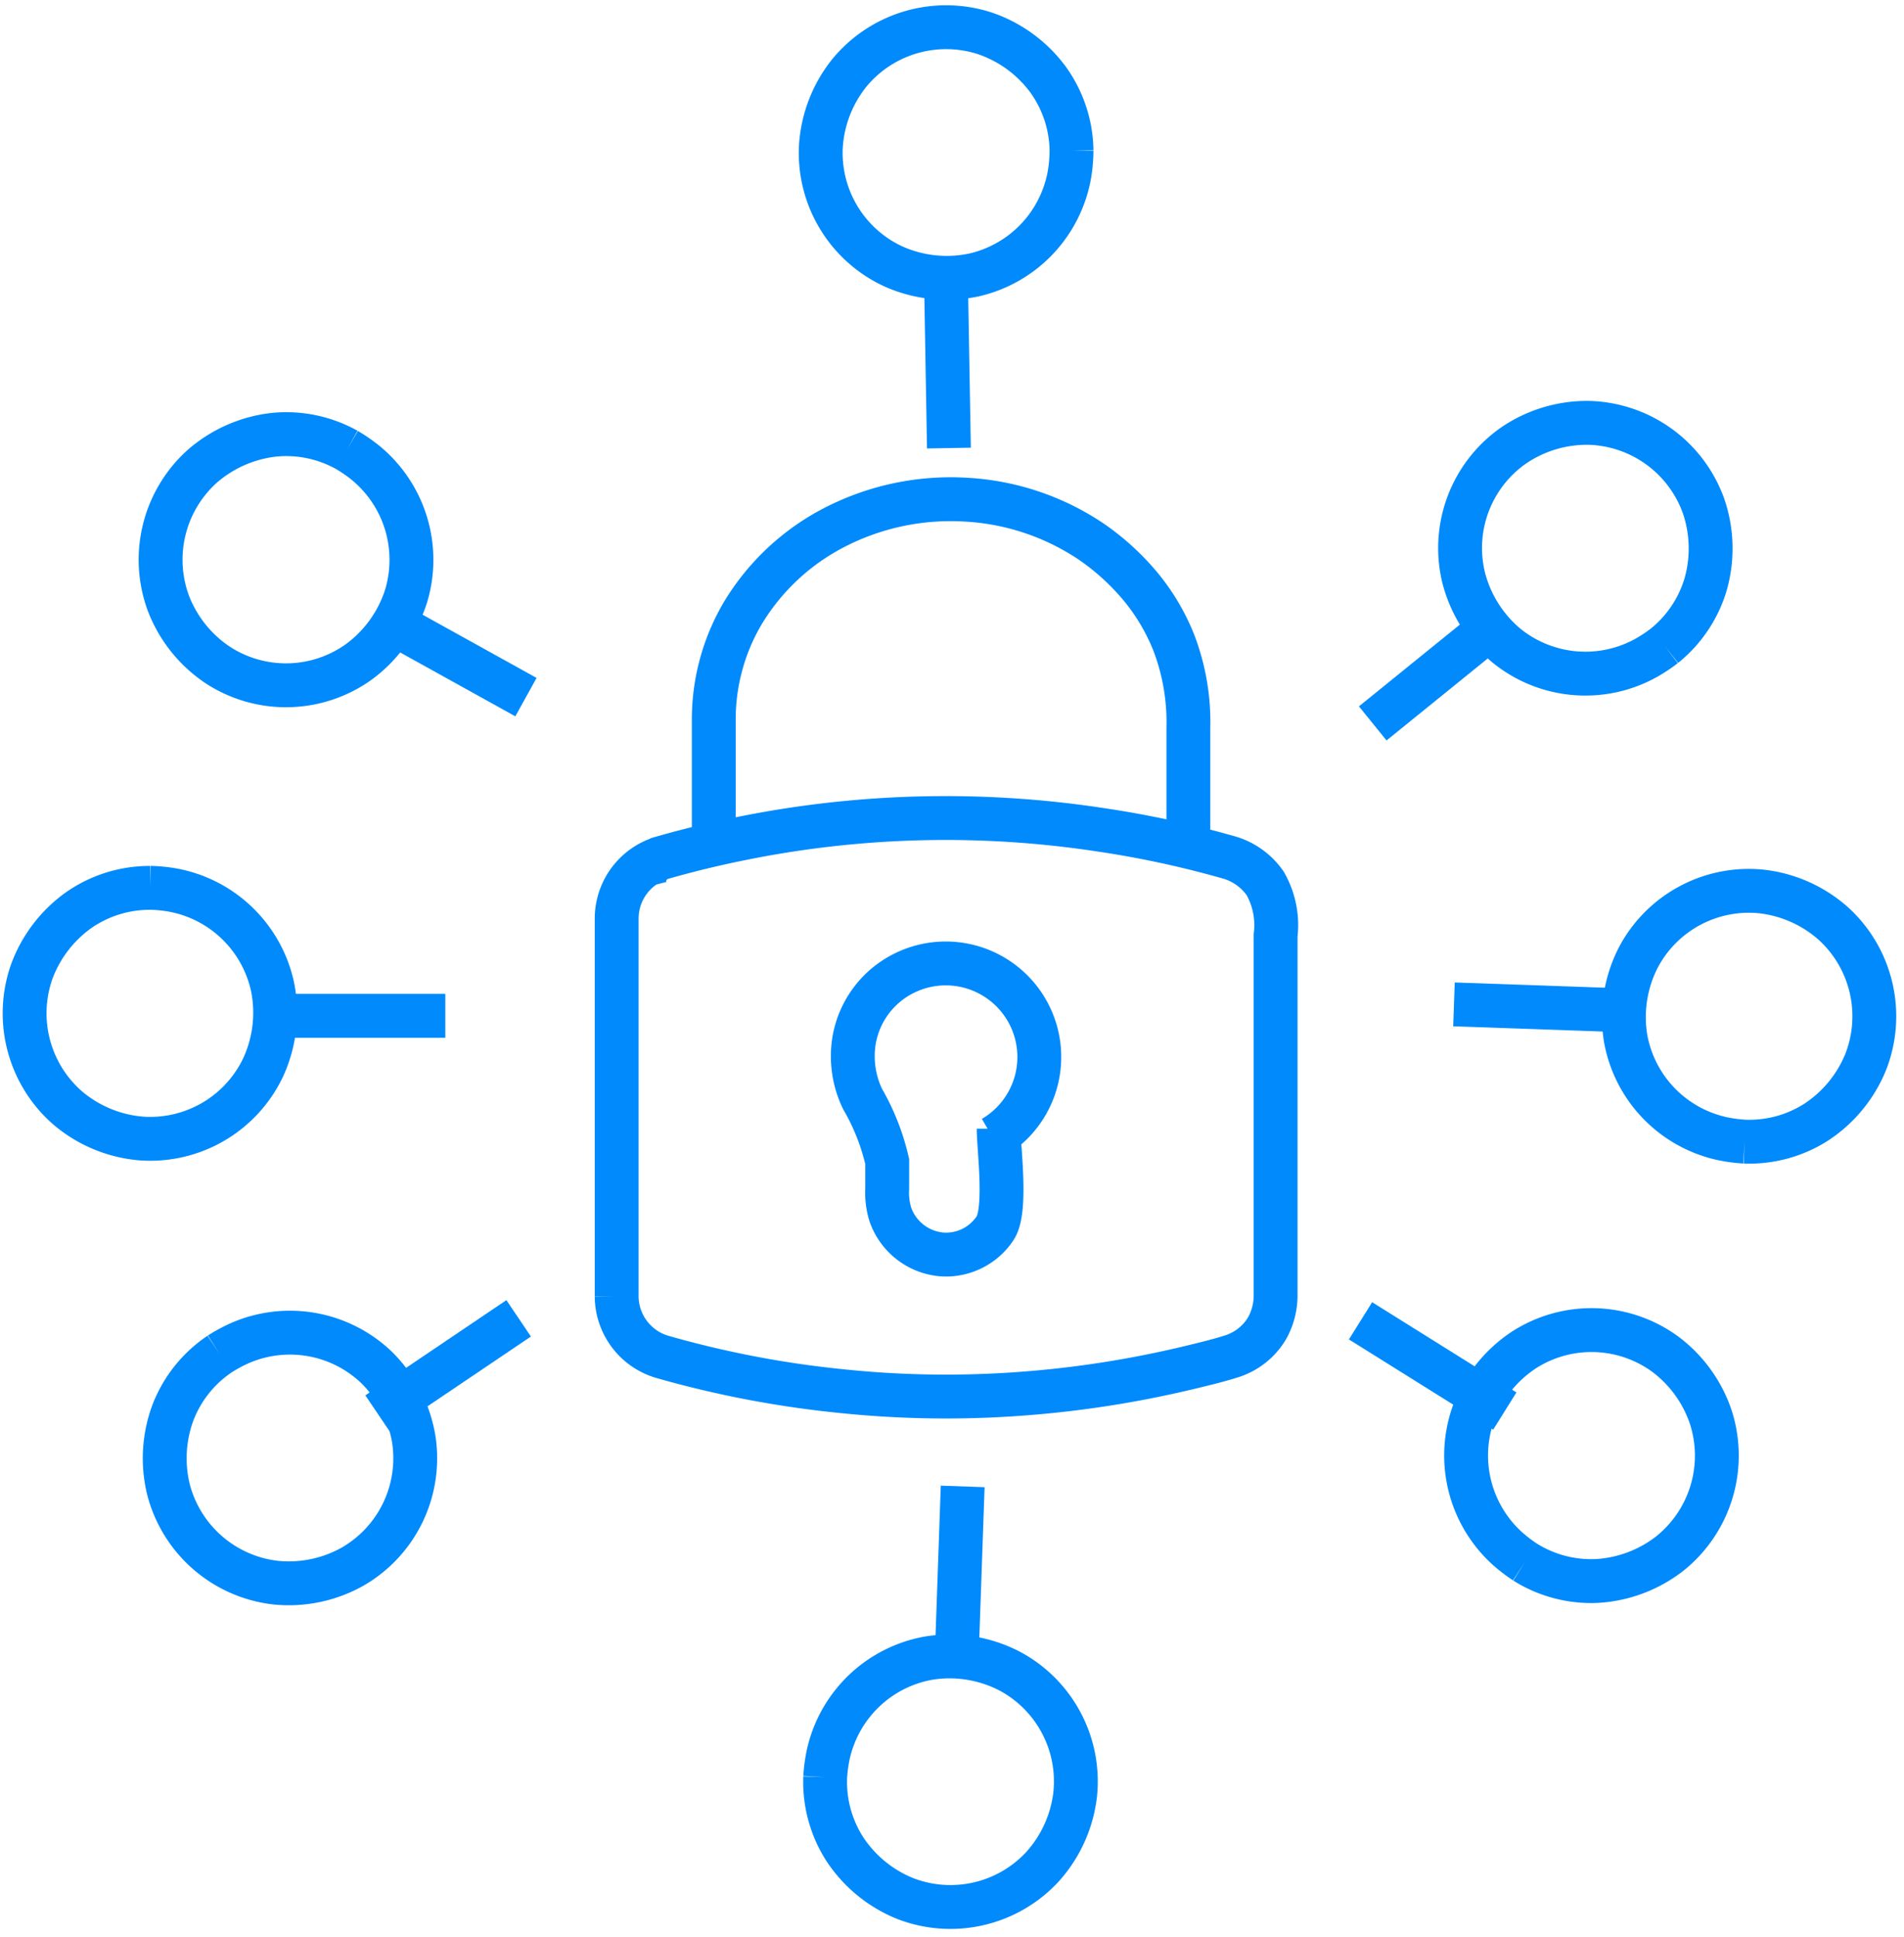 <svg xmlns="http://www.w3.org/2000/svg" width="86.844" height="88.289" viewBox="0 0 86.844 88.289">
  <g id="Data_Security_and_Privacy" data-name="Data Security and Privacy" transform="translate(1.119 5.243)">
    <g id="Group_1177" data-name="Group 1177" transform="translate(0 -4.107)">
      <path id="Path_2279" data-name="Path 2279" d="M5.724,223.25a5.67,5.67,0,0,0-3.232,1,5.981,5.981,0,0,0-2.166,2.825A5.72,5.72,0,0,0,2,233.31a5.944,5.944,0,0,0,3.345,1.367,5.7,5.7,0,0,0,5.533-3.233,5.963,5.963,0,0,0,.439-3.665,5.714,5.714,0,0,0-4.57-4.432,6.959,6.959,0,0,0-1.024-.1" transform="translate(0 -183.91)" fill="none" stroke="#008AFC" stroke-width="2"/>
      <path id="Path_2282" data-name="Path 2282" d="M5.724,0A5.67,5.67,0,0,0,2.492,1,5.981,5.981,0,0,0,.327,3.829,5.72,5.72,0,0,0,2,10.06a5.944,5.944,0,0,0,3.345,1.367,5.7,5.7,0,0,0,5.533-3.233,5.963,5.963,0,0,0,.439-3.665A5.714,5.714,0,0,0,6.748.1,6.959,6.959,0,0,0,5.724,0" transform="matrix(-0.999, -0.035, 0.035, -0.999, 84.173, 51.108)" fill="none" stroke="#008AFC" stroke-width="2"/>
      <path id="Path_2284" data-name="Path 2284" d="M5.724,0A5.67,5.67,0,0,0,2.492,1,5.981,5.981,0,0,0,.327,3.829,5.72,5.72,0,0,0,2,10.06a5.944,5.944,0,0,0,3.345,1.367,5.7,5.7,0,0,0,5.533-3.233,5.963,5.963,0,0,0,.439-3.665A5.714,5.714,0,0,0,6.748.1,6.959,6.959,0,0,0,5.724,0" transform="matrix(0.875, 0.485, -0.485, 0.875, 9.693, 16.599)" fill="none" stroke="#008AFC" stroke-width="2"/>
      <path id="Path_2290" data-name="Path 2290" d="M5.724,0A5.67,5.67,0,0,0,2.492,1,5.981,5.981,0,0,0,.327,3.829,5.72,5.72,0,0,0,2,10.06a5.944,5.944,0,0,0,3.345,1.367,5.7,5.7,0,0,0,5.533-3.233,5.963,5.963,0,0,0,.439-3.665A5.714,5.714,0,0,0,6.748.1,6.959,6.959,0,0,0,5.724,0" transform="translate(79.246 24.701) rotate(141)" fill="none" stroke="#008AFC" stroke-width="2"/>
      <path id="Path_2295" data-name="Path 2295" d="M5.724,0A5.67,5.67,0,0,0,2.492,1,5.981,5.981,0,0,0,.327,3.829,5.72,5.72,0,0,0,2,10.06a5.944,5.944,0,0,0,3.345,1.367,5.7,5.7,0,0,0,5.533-3.233,5.963,5.963,0,0,0,.439-3.665A5.714,5.714,0,0,0,6.748.1,6.959,6.959,0,0,0,5.724,0" transform="translate(47.654 0) rotate(89)" fill="none" stroke="#008AFC" stroke-width="2"/>
      <path id="Path_2297" data-name="Path 2297" d="M5.724,0A5.67,5.67,0,0,0,2.492,1,5.981,5.981,0,0,0,.327,3.829,5.72,5.72,0,0,0,2,10.06a5.944,5.944,0,0,0,3.345,1.367,5.7,5.7,0,0,0,5.533-3.233,5.963,5.963,0,0,0,.439-3.665A5.714,5.714,0,0,0,6.748.1,6.959,6.959,0,0,0,5.724,0" transform="matrix(0.035, -0.999, 0.999, 0.035, 36.319, 85.601)" fill="none" stroke="#008AFC" stroke-width="2"/>
      <path id="Path_2286" data-name="Path 2286" d="M5.724,0A5.67,5.67,0,0,0,2.492,1,5.981,5.981,0,0,0,.327,3.829,5.72,5.72,0,0,0,2,10.06a5.944,5.944,0,0,0,3.345,1.367,5.7,5.7,0,0,0,5.533-3.233,5.963,5.963,0,0,0,.439-3.665A5.714,5.714,0,0,0,6.748.1,6.959,6.959,0,0,0,5.724,0" transform="translate(4.157 63.79) rotate(-34)" fill="none" stroke="#008AFC" stroke-width="2"/>
      <path id="Path_2288" data-name="Path 2288" d="M5.724,0A5.67,5.67,0,0,0,2.492,1,5.981,5.981,0,0,0,.327,3.829,5.72,5.72,0,0,0,2,10.06a5.944,5.944,0,0,0,3.345,1.367,5.7,5.7,0,0,0,5.533-3.233,5.963,5.963,0,0,0,.439-3.665A5.714,5.714,0,0,0,6.748.1,6.959,6.959,0,0,0,5.724,0" transform="matrix(-0.848, -0.53, 0.53, -0.848, 73.292, 73.106)" fill="none" stroke="#008AFC" stroke-width="2"/>
      <path id="Path_2280" data-name="Path 2280" d="M62.553,250.015h-7.76" transform="translate(-43.361 -204.843)" fill="none" stroke="#008AFC" stroke-width="2"/>
      <path id="Path_2281" data-name="Path 2281" d="M7.76,0H0" transform="matrix(-0.999, -0.035, 0.035, -0.999, 72.951, 44.923)" fill="none" stroke="#008AFC" stroke-width="2"/>
      <path id="Path_2283" data-name="Path 2283" d="M7.76,0H0" transform="matrix(0.875, 0.485, -0.485, 0.875, 16.08, 26.881)" fill="none" stroke="#008AFC" stroke-width="2"/>
      <path id="Path_2289" data-name="Path 2289" d="M7.76,0H0" transform="translate(67.524 26.959) rotate(141)" fill="none" stroke="#008AFC" stroke-width="2"/>
      <path id="Path_2294" data-name="Path 2294" d="M7.76,0H0" transform="translate(42.027 11.532) rotate(89)" fill="none" stroke="#008AFC" stroke-width="2"/>
      <path id="Path_2296" data-name="Path 2296" d="M7.76,0H0" transform="matrix(0.035, -0.999, 0.999, 0.035, 42.519, 74.378)" fill="none" stroke="#008AFC" stroke-width="2"/>
      <path id="Path_2285" data-name="Path 2285" d="M7.76,0H0" transform="translate(16.104 63.303) rotate(-34)" fill="none" stroke="#008AFC" stroke-width="2"/>
      <path id="Path_2287" data-name="Path 2287" d="M7.76,0H0" transform="matrix(-0.848, -0.53, 0.53, -0.848, 67.517, 63.19)" fill="none" stroke="#008AFC" stroke-width="2"/>
      <path id="Path_2291" data-name="Path 2291" d="M183.129,198.227a2.891,2.891,0,0,0-2.071,2.742c0,.137,0,.274,0,.411v16.455c0,.132,0,.264,0,.4a2.892,2.892,0,0,0,2.1,2.749,46.616,46.616,0,0,0,8.05,1.545,46.131,46.131,0,0,0,7.934.157,47.893,47.893,0,0,0,8.09-1.234c.621-.15,1.251-.3,1.859-.493a2.9,2.9,0,0,0,1.642-1.3,3.1,3.1,0,0,0,.38-1.56V201.764a3.834,3.834,0,0,0-.473-2.366,3.032,3.032,0,0,0-1.7-1.2q-.967-.274-1.945-.506-1.933-.458-3.9-.747a46.883,46.883,0,0,0-16.271.388q-1.868.37-3.7.894a1.115,1.115,0,0,0-.769,1.354" transform="translate(-154.05 -160.258)" fill="none" stroke="#008AFC" stroke-width="2"/>
      <path id="Path_2292" data-name="Path 2292" d="M260.911,249.032a4.266,4.266,0,0,0-4.046-7.506,4.207,4.207,0,0,0-2.287,3.065,4.481,4.481,0,0,0,.39,2.676,10.19,10.19,0,0,1,1.121,2.848q0,.619,0,1.238a3.326,3.326,0,0,0,.15,1.194,2.734,2.734,0,0,0,2.331,1.8A2.687,2.687,0,0,0,261,253.166c.56-.793.173-3.632.173-4.549" transform="translate(-216.741 -198.297)" fill="none" stroke="#008AFC" stroke-width="2"/>
      <path id="Path_2293" data-name="Path 2293" d="M229.831,104.184V99.32a10.1,10.1,0,0,0-.671-3.9,9.639,9.639,0,0,0-1.435-2.451,11.173,11.173,0,0,0-2.293-2.118,11.341,11.341,0,0,0-5.72-1.932,11.576,11.576,0,0,0-5.982,1.242,10.483,10.483,0,0,0-4.208,3.906,9.53,9.53,0,0,0-1.338,4.874q0,1.429,0,2.858v3.319" transform="translate(-176.747 -67.275)" fill="none" stroke="#008AFC" stroke-width="2"/>
    </g>
  </g>
</svg>
